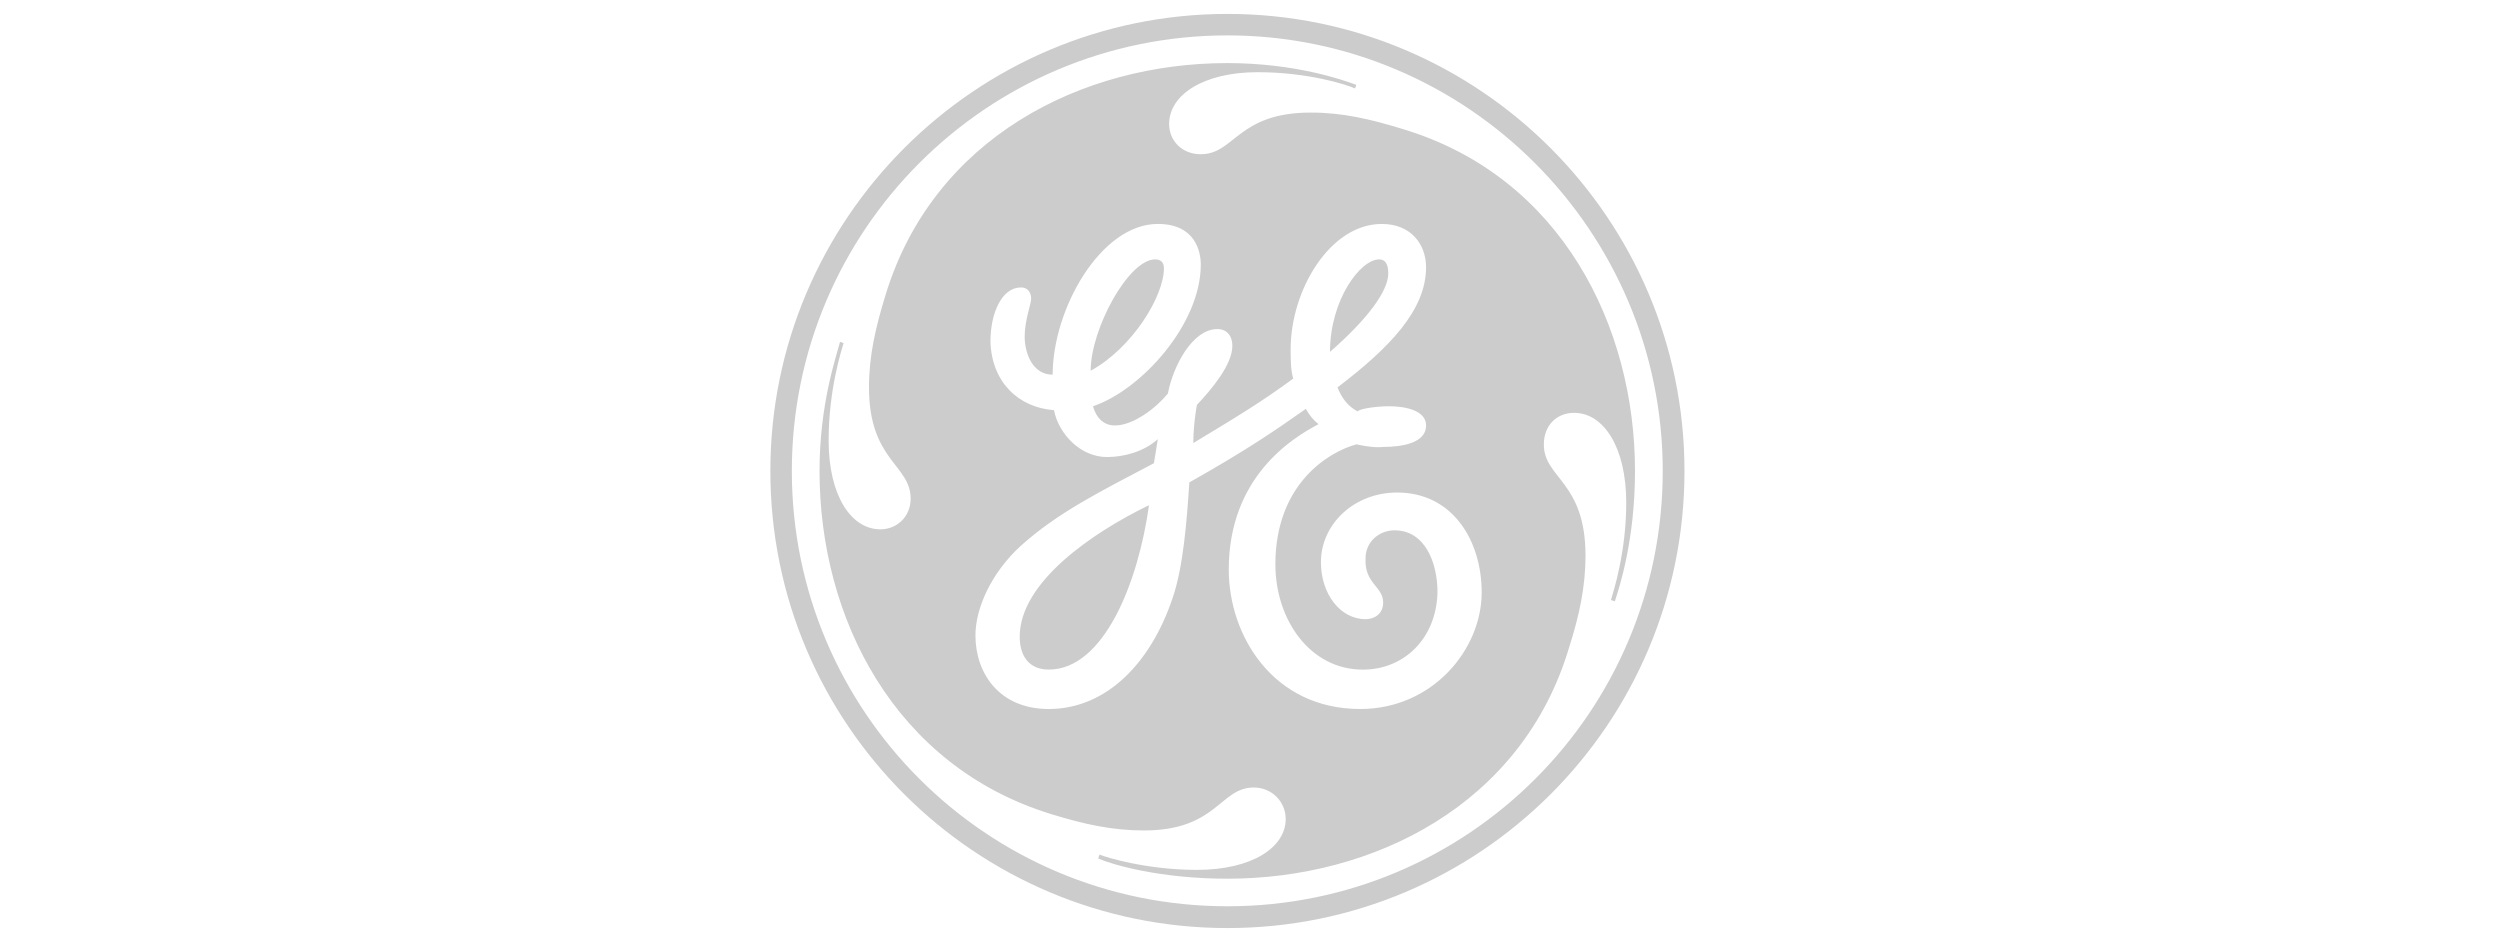 <?xml version="1.0" encoding="utf-8"?>
<!-- Generator: Adobe Illustrator 15.1.0, SVG Export Plug-In . SVG Version: 6.00 Build 0)  -->
<!DOCTYPE svg PUBLIC "-//W3C//DTD SVG 1.1//EN" "http://www.w3.org/Graphics/SVG/1.1/DTD/svg11.dtd">
<svg version="1.1" id="Layer_1" xmlns="http://www.w3.org/2000/svg" xmlns:xlink="http://www.w3.org/1999/xlink" x="0px" y="0px"
	 width="120px" height="45px" viewBox="0 0 120 45" enable-background="new 0 0 120 45" xml:space="preserve">
<path fill="#CCCCCC" d="M80.855,22.607c0-12.095-9.845-21.939-21.939-21.939c-12.095,0-21.939,9.845-21.939,21.939
	c0,12.143,9.845,21.94,21.939,21.94C71.012,44.548,80.855,34.75,80.855,22.607L80.855,22.607L80.855,22.607z M79.811,22.607
	c0,11.549-9.346,20.894-20.895,20.894c-11.548,0-20.908-9.345-20.908-20.894c0-11.548,9.36-20.908,20.908-20.908
	C70.465,1.7,79.811,11.122,79.811,22.607L79.811,22.607L79.811,22.607z M78.48,22.607c0-6.938-3.53-14.111-11.127-16.407
	c-1.578-0.484-2.905-0.797-4.438-0.797c-3.517,0-3.643,2-5.281,2c-0.907,0-1.516-0.657-1.516-1.454c0-1.39,1.64-2.484,4.249-2.484
	c2.438,0,4.313,0.61,4.674,0.781l0.062-0.171c-0.655-0.25-2.969-1.047-6.188-1.047c-7.001,0-14.11,3.594-16.408,11.127
	c-0.484,1.577-0.796,2.922-0.796,4.438c0,3.532,2,3.704,2,5.345c0,0.859-0.656,1.47-1.452,1.47c-1.391,0-2.485-1.595-2.485-4.266
	c0-2.422,0.61-4.313,0.719-4.673l-0.171-0.063c-0.188,0.735-0.985,2.985-0.985,6.204c0,7.048,3.595,14.157,11.127,16.47
	c1.578,0.485,2.922,0.782,4.438,0.782c3.531,0,3.641-2.062,5.281-2.062c0.859,0,1.53,0.674,1.53,1.516
	c0,1.346-1.594,2.438-4.266,2.438c-2.422,0-4.375-0.61-4.672-0.733l-0.062,0.187c0.672,0.298,2.984,0.97,6.203,0.97
	c6.985-0.001,14.157-3.531,16.409-11.127c0.484-1.516,0.779-2.906,0.779-4.375c0-3.578-2-3.704-2-5.344
	c0-0.907,0.609-1.516,1.455-1.516c1.405,0,2.5,1.641,2.5,4.313c0,2.375-0.61,4.25-0.734,4.672l0.188,0.062
	C77.747,28.141,78.48,25.891,78.48,22.607L78.48,22.607L78.48,22.607z M71.121,28.438c0,2.734-2.359,5.594-5.829,5.594
	c-4.188,0-6.312-3.531-6.312-6.688c0-4.438,3.031-6.313,4.312-6.985c-0.249-0.188-0.438-0.422-0.61-0.735
	c-1.467,1.032-2.796,1.954-5.594,3.531c-0.126,1.938-0.297,4.062-0.797,5.533c-1.031,3.095-3.157,5.344-5.953,5.344
	c-2.359,0-3.517-1.703-3.517-3.531c0-1.329,0.781-3.032,2.188-4.312c1.767-1.578,3.704-2.547,6.377-3.954
	c0.061-0.359,0.124-0.719,0.188-1.156c-0.671,0.609-1.641,0.859-2.438,0.859c-1.265,0-2.312-1.094-2.546-2.25
	c-1.704-0.126-2.985-1.344-3.049-3.283c0-1.39,0.548-2.609,1.47-2.609c0.359,0,0.485,0.297,0.485,0.547
	c0,0.233-0.312,1.031-0.312,1.812c0,0.797,0.375,1.829,1.344,1.829c0-3.156,2.312-7.235,5.047-7.235
	c1.813,0,2.063,1.344,2.063,1.954c0,2.859-2.859,6.016-5.173,6.797c0.063,0.25,0.312,0.922,1.047,0.922c0.906,0,2-0.86,2.547-1.532
	c0.234-1.266,1.157-3.094,2.376-3.094c0.483,0,0.718,0.359,0.718,0.797c0,0.906-0.969,2.062-1.703,2.844
	c-0.108,0.609-0.172,1.281-0.172,1.829c2.125-1.282,3.219-1.938,4.798-3.094c-0.125-0.421-0.125-0.922-0.125-1.407
	c0-2.844,1.891-6.016,4.376-6.016c1.404,0,2.124,0.984,2.124,2.079c0,2.063-1.767,3.875-4.25,5.766
	c0.188,0.484,0.483,0.906,0.969,1.156c0.063-0.125,0.858-0.25,1.517-0.25c0.733,0,1.766,0.188,1.766,0.922
	c0,0.844-1.156,1.031-2.062,1.031c-0.484,0.063-1.281-0.125-1.281-0.125c-1.328,0.359-3.892,1.891-3.892,5.766
	c0.001,2.625,1.642,5.048,4.203,5.048c1.938,0,3.517-1.453,3.579-3.703c0-1.453-0.609-2.984-2.062-2.984
	c-0.734,0-1.392,0.546-1.392,1.343c-0.062,1.22,0.845,1.345,0.845,2.125c0,0.547-0.423,0.797-0.845,0.797
	c-1.218,0-2.142-1.218-2.142-2.733c0-1.83,1.595-3.346,3.656-3.346C69.729,23.639,71.121,25.953,71.121,28.438L71.121,28.438
	L71.121,28.438z M66.637,13.123c0-0.297-0.062-0.672-0.438-0.672c-0.906,0-2.359,1.953-2.359,4.438
	C65.65,15.311,66.637,13.966,66.637,13.123L66.637,13.123L66.637,13.123z M55.869,12.873c0-0.297-0.172-0.422-0.423-0.422
	c-1.28,0-3.094,3.344-3.094,5.344C54.354,16.701,55.869,14.217,55.869,12.873L55.869,12.873L55.869,12.873z M55.151,24.249
	c-2.735,1.328-6.205,3.703-6.205,6.313c0,0.969,0.485,1.578,1.392,1.578C53.01,32.141,54.65,27.889,55.151,24.249L55.151,24.249
	L55.151,24.249z"/>
</svg>
